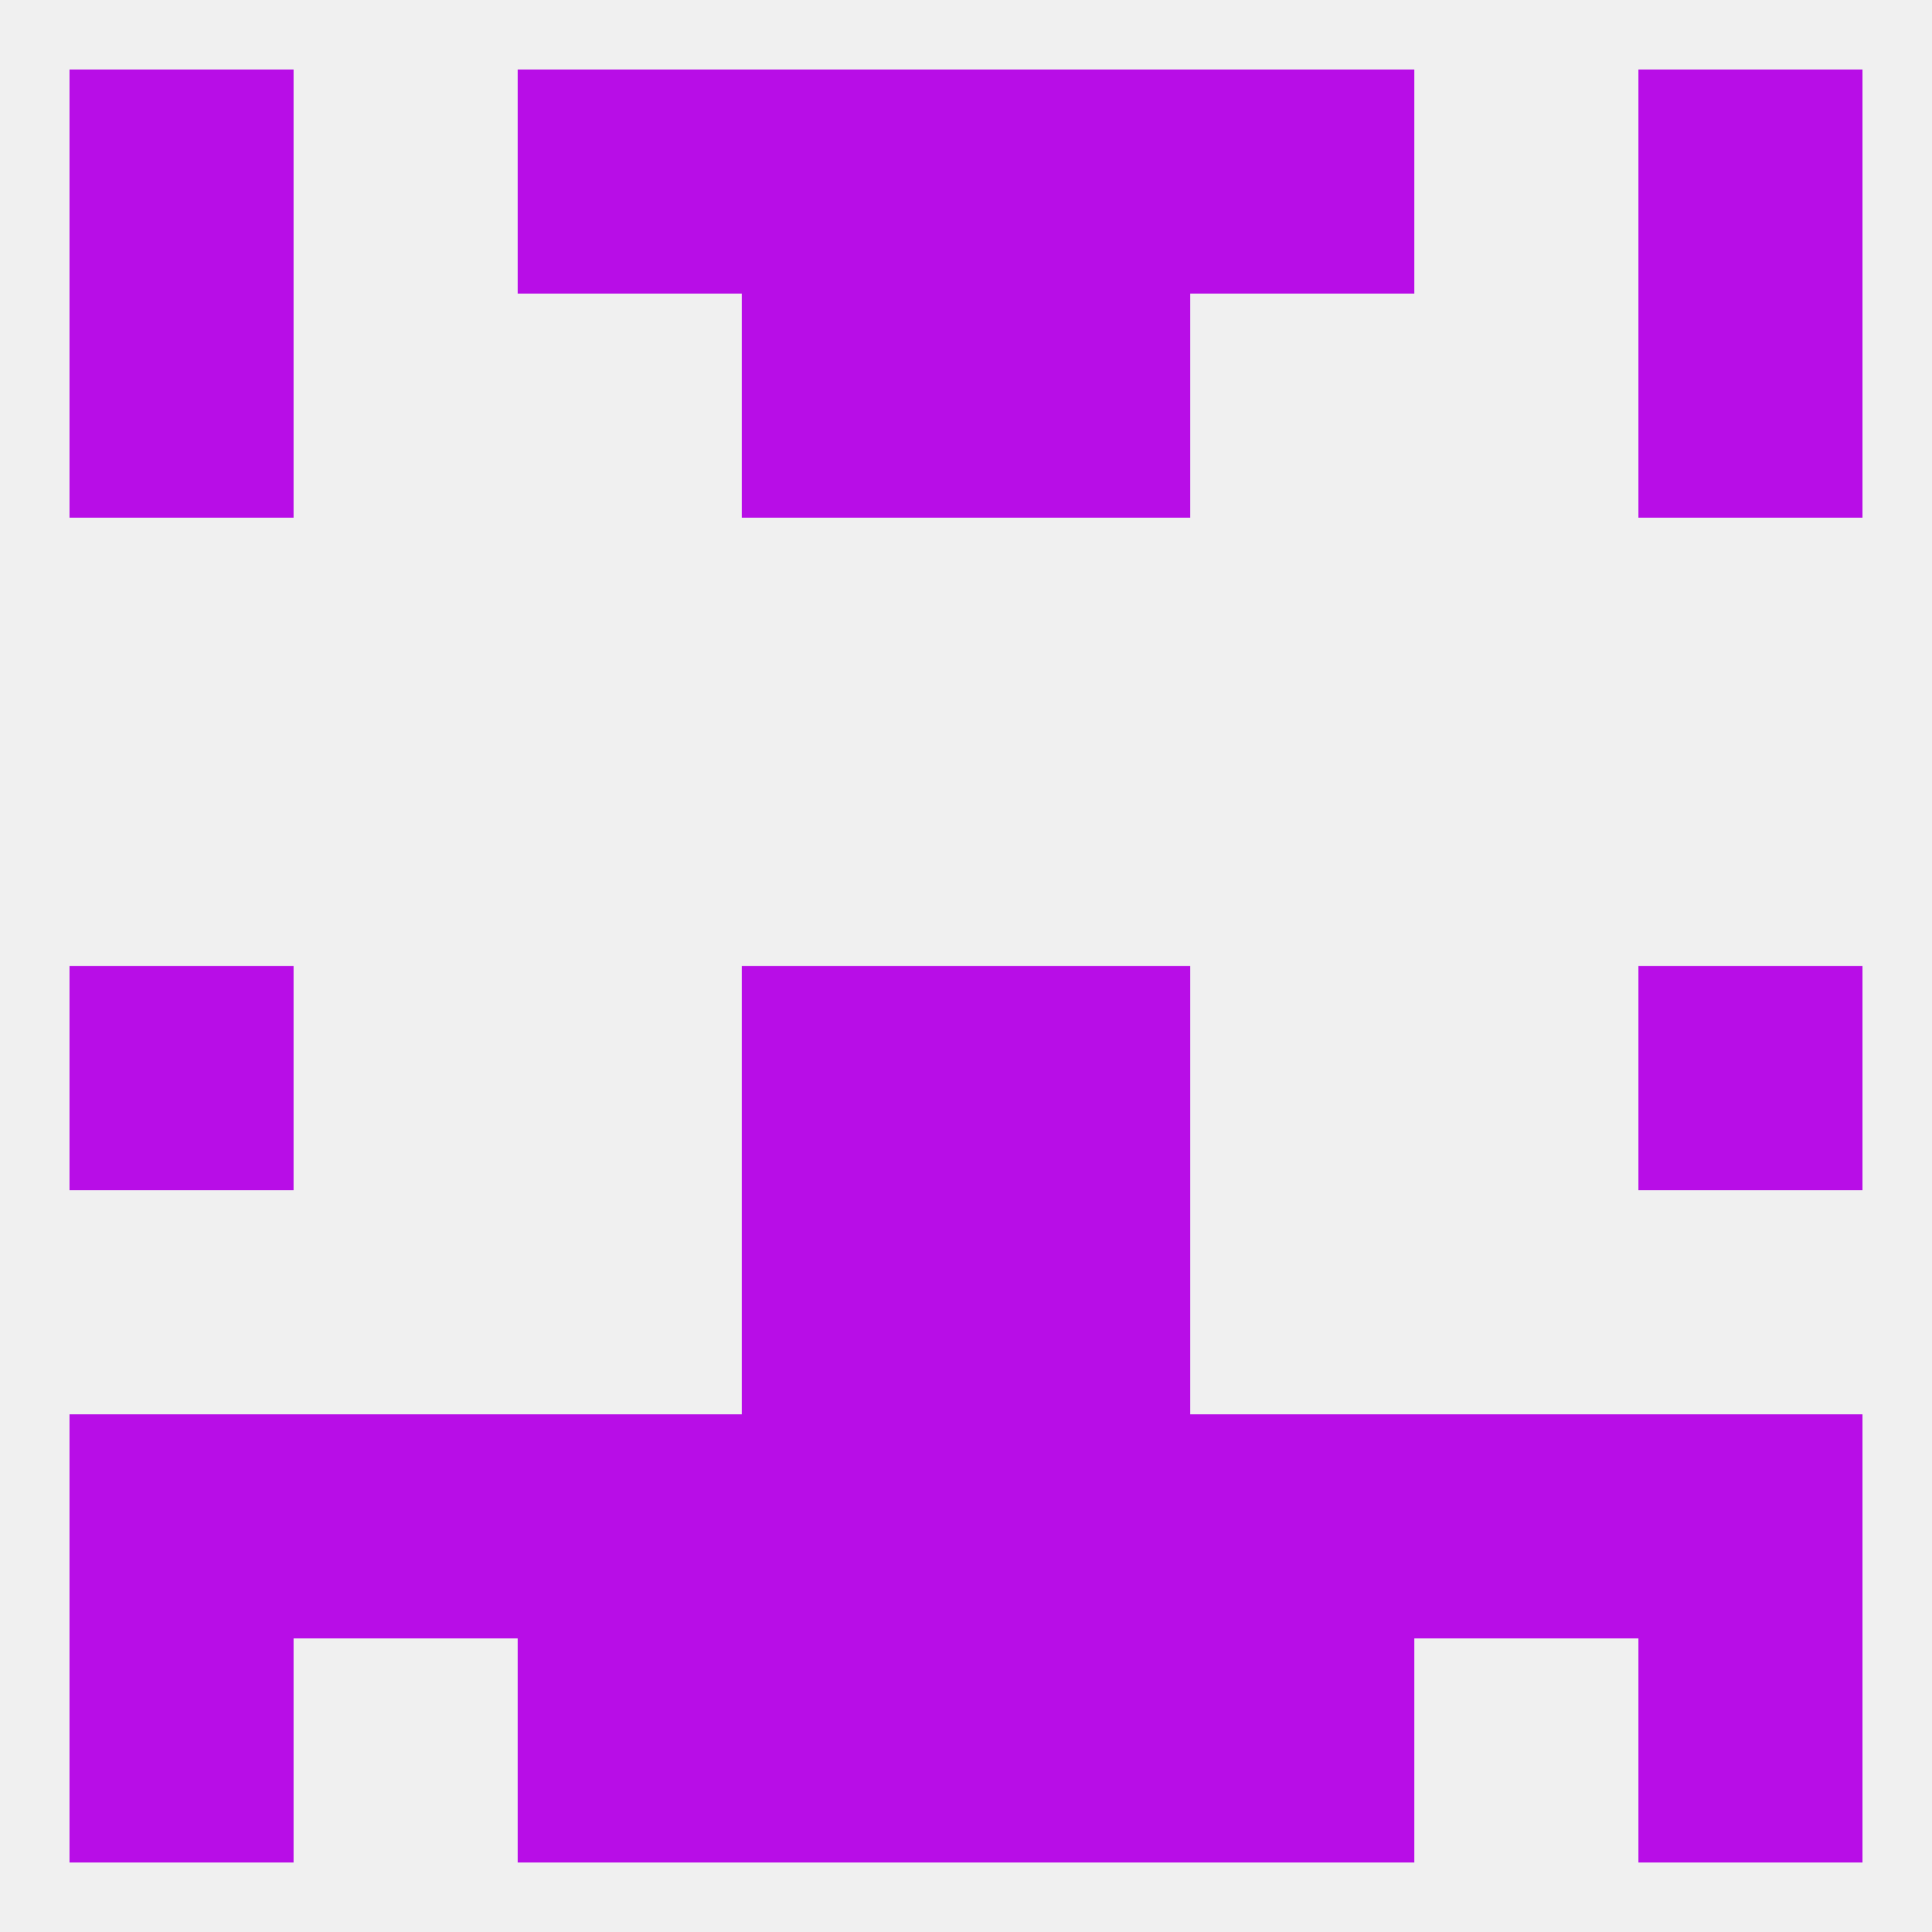 
<!--   <?xml version="1.0"?> -->
<svg version="1.1" baseprofile="full" xmlns="http://www.w3.org/2000/svg" xmlns:xlink="http://www.w3.org/1999/xlink" xmlns:ev="http://www.w3.org/2001/xml-events" width="250" height="250" viewBox="0 0 250 250" >
	<rect width="100%" height="100%" fill="rgba(240,240,240,255)"/>

	<rect x="96" y="154" width="29" height="29" fill="rgba(184,13,231,255)"/>
	<rect x="125" y="154" width="29" height="29" fill="rgba(184,13,231,255)"/>
	<rect x="38" y="183" width="29" height="29" fill="rgba(184,13,231,255)"/>
	<rect x="183" y="183" width="29" height="29" fill="rgba(184,13,231,255)"/>
	<rect x="9" y="183" width="29" height="29" fill="rgba(184,13,231,255)"/>
	<rect x="212" y="183" width="29" height="29" fill="rgba(184,13,231,255)"/>
	<rect x="96" y="183" width="29" height="29" fill="rgba(184,13,231,255)"/>
	<rect x="67" y="183" width="29" height="29" fill="rgba(184,13,231,255)"/>
	<rect x="154" y="183" width="29" height="29" fill="rgba(184,13,231,255)"/>
	<rect x="125" y="183" width="29" height="29" fill="rgba(184,13,231,255)"/>
	<rect x="67" y="212" width="29" height="29" fill="rgba(184,13,231,255)"/>
	<rect x="154" y="212" width="29" height="29" fill="rgba(184,13,231,255)"/>
	<rect x="9" y="212" width="29" height="29" fill="rgba(184,13,231,255)"/>
	<rect x="212" y="212" width="29" height="29" fill="rgba(184,13,231,255)"/>
	<rect x="96" y="212" width="29" height="29" fill="rgba(184,13,231,255)"/>
	<rect x="125" y="212" width="29" height="29" fill="rgba(184,13,231,255)"/>
	<rect x="154" y="9" width="29" height="29" fill="rgba(184,13,231,255)"/>
	<rect x="9" y="9" width="29" height="29" fill="rgba(184,13,231,255)"/>
	<rect x="212" y="9" width="29" height="29" fill="rgba(184,13,231,255)"/>
	<rect x="96" y="9" width="29" height="29" fill="rgba(184,13,231,255)"/>
	<rect x="125" y="9" width="29" height="29" fill="rgba(184,13,231,255)"/>
	<rect x="67" y="9" width="29" height="29" fill="rgba(184,13,231,255)"/>
	<rect x="96" y="38" width="29" height="29" fill="rgba(184,13,231,255)"/>
	<rect x="125" y="38" width="29" height="29" fill="rgba(184,13,231,255)"/>
	<rect x="9" y="38" width="29" height="29" fill="rgba(184,13,231,255)"/>
	<rect x="212" y="38" width="29" height="29" fill="rgba(184,13,231,255)"/>
	<rect x="212" y="125" width="29" height="29" fill="rgba(184,13,231,255)"/>
	<rect x="96" y="125" width="29" height="29" fill="rgba(184,13,231,255)"/>
	<rect x="125" y="125" width="29" height="29" fill="rgba(184,13,231,255)"/>
	<rect x="9" y="125" width="29" height="29" fill="rgba(184,13,231,255)"/>
</svg>
